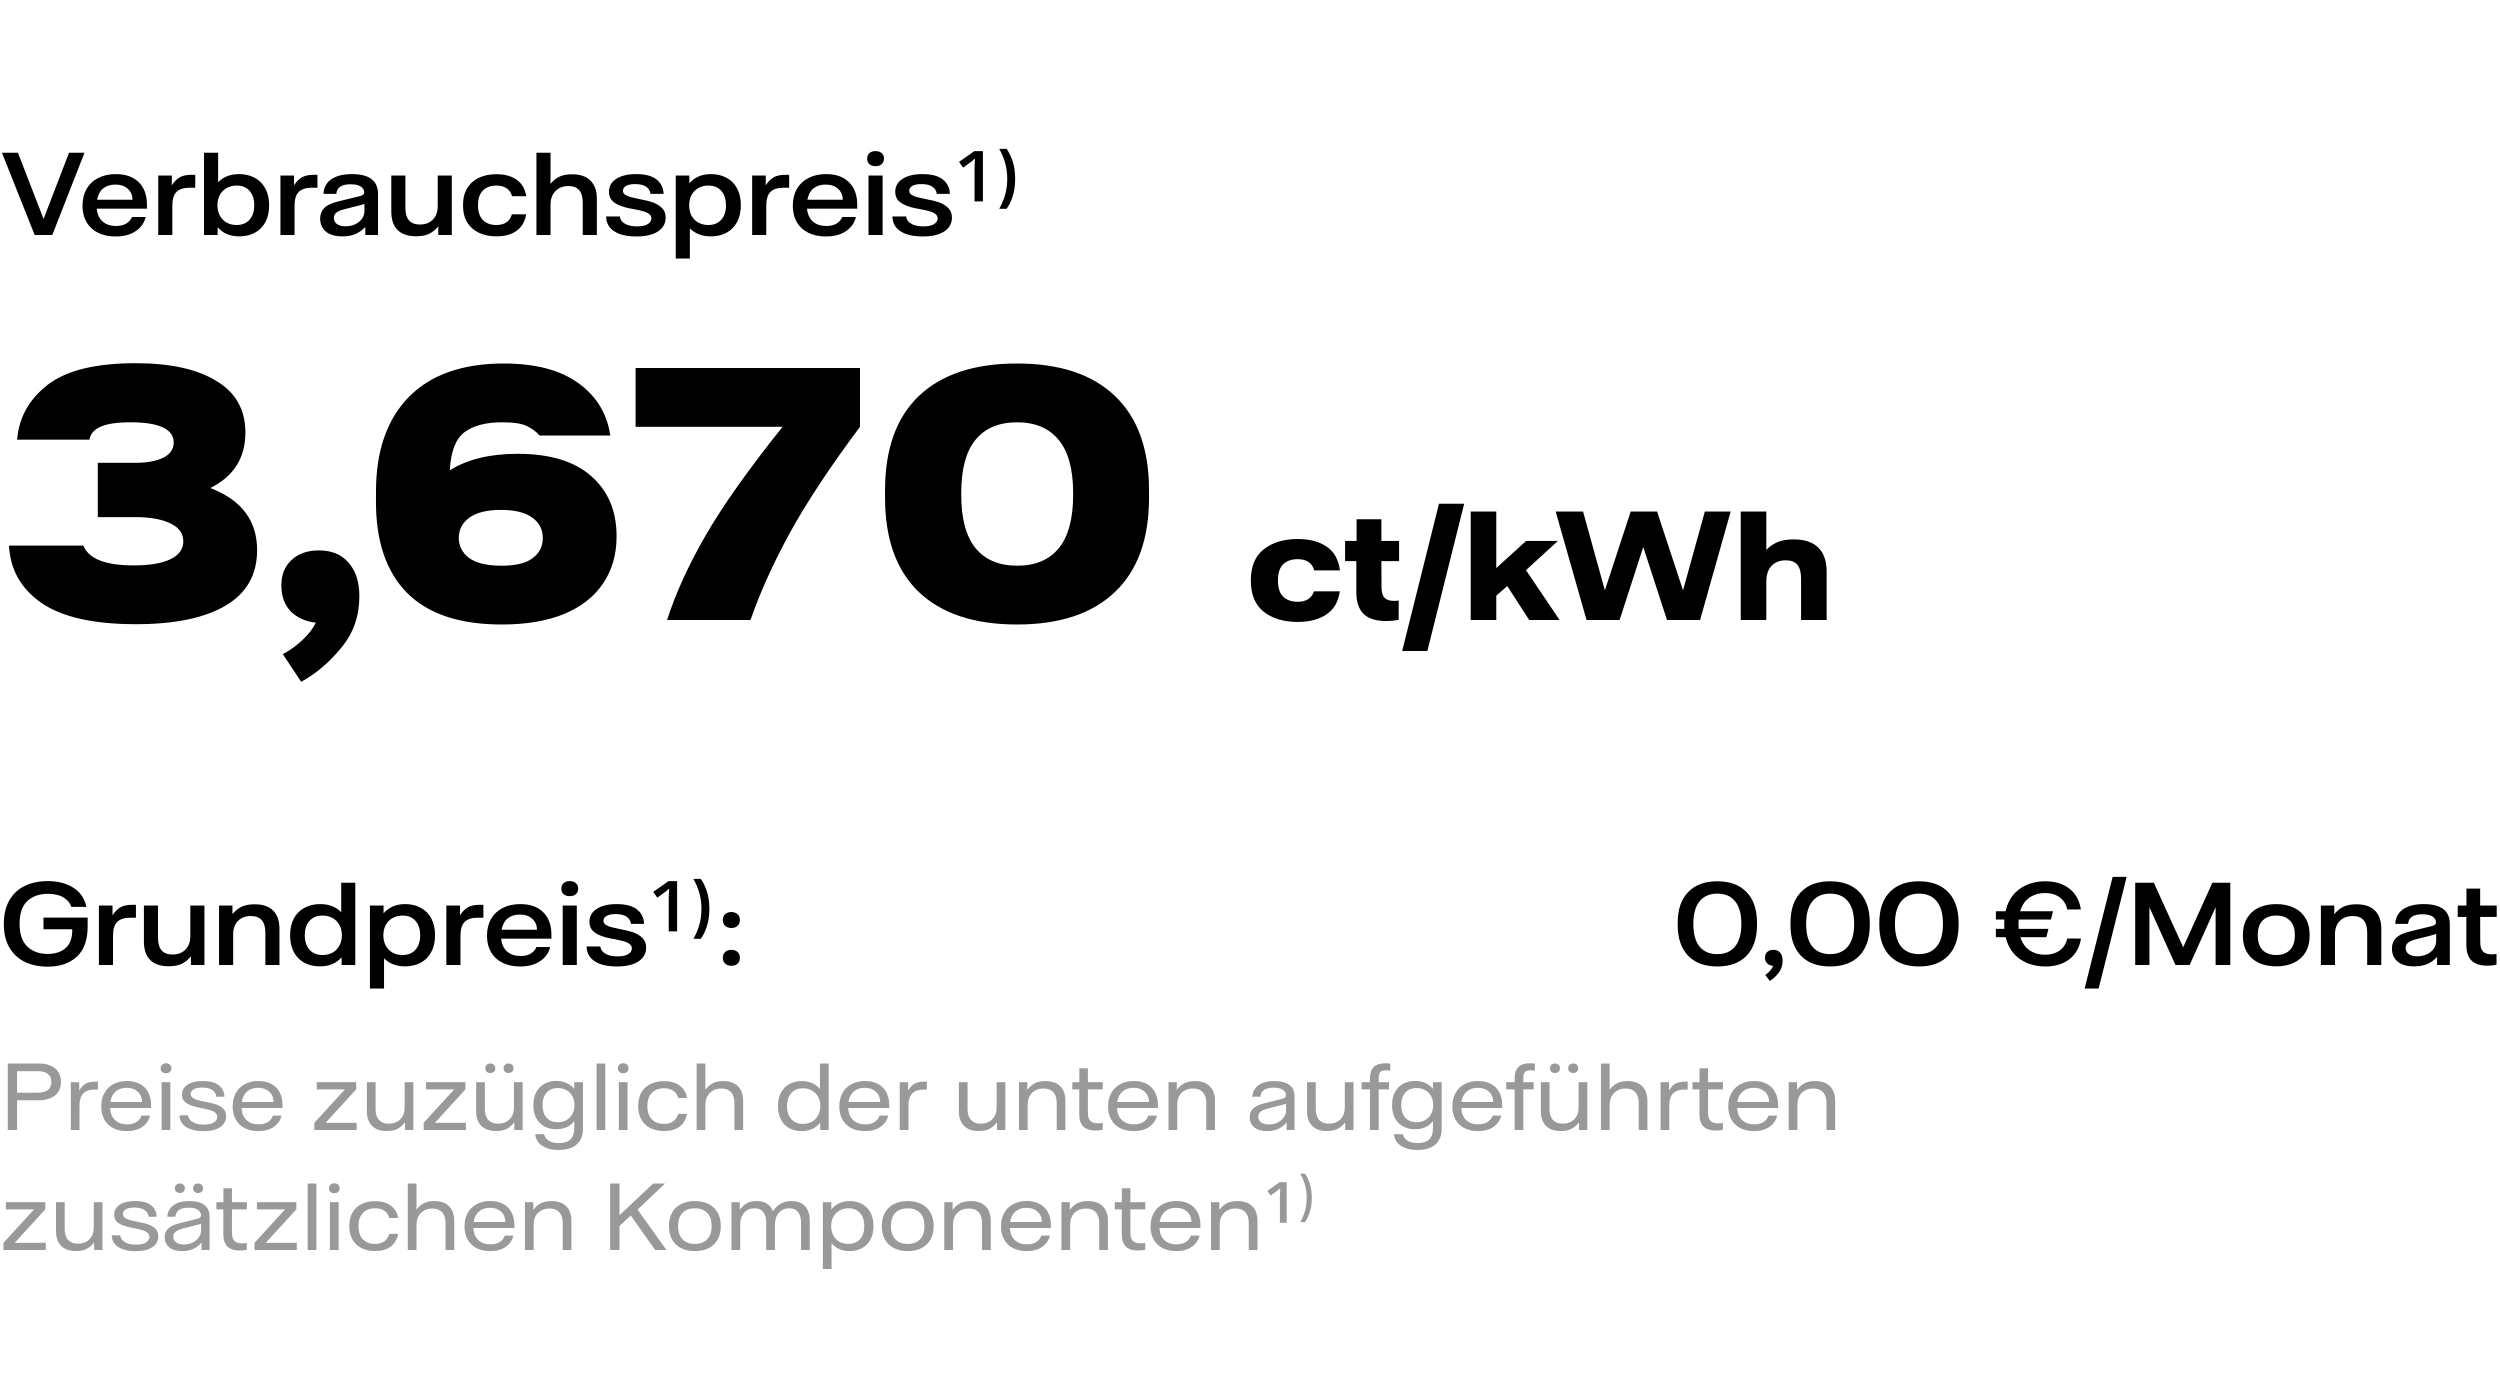 <?xml version="1.0" encoding="UTF-8" standalone="no"?>
<svg xmlns="http://www.w3.org/2000/svg" fill="none" height="278" viewBox="0 0 500 278" width="500">
<path d="M1.552 212.7H7.727C9.099 212.7 10.186 213.017 10.988 213.65C11.791 214.283 12.192 215.191 12.192 216.373C12.192 217.545 11.791 218.453 10.988 219.097C10.186 219.73 9.099 220.047 7.727 220.047H3.42V226H1.552V212.7ZM7.521 218.542C8.429 218.542 9.115 218.363 9.579 218.004C10.044 217.635 10.276 217.096 10.276 216.389C10.276 215.682 10.044 215.149 9.579 214.79C9.115 214.421 8.429 214.236 7.521 214.236H3.42V218.542H7.521ZM14.164 216.437H15.843V218.115C16.17 217.534 16.571 217.091 17.046 216.785C17.532 216.479 18.212 216.326 19.089 216.326H19.579V217.925H18.804C17.864 217.925 17.146 218.184 16.65 218.701C16.154 219.218 15.906 220.004 15.906 221.06V226H14.164V216.437ZM30.215 221.598H22.013C22.066 222.633 22.398 223.44 23.011 224.021C23.623 224.591 24.425 224.876 25.417 224.876C26.198 224.876 26.832 224.712 27.317 224.385C27.803 224.058 28.13 223.636 28.299 223.118H30.025C29.803 224.047 29.286 224.797 28.473 225.367C27.671 225.937 26.636 226.222 25.37 226.222C24.335 226.222 23.433 226.026 22.662 225.636C21.892 225.235 21.295 224.665 20.873 223.926C20.451 223.176 20.24 222.295 20.24 221.282C20.24 220.258 20.451 219.366 20.873 218.606C21.295 217.835 21.897 217.244 22.678 216.832C23.459 216.41 24.367 216.199 25.401 216.199C26.372 216.199 27.217 216.389 27.935 216.769C28.663 217.139 29.223 217.687 29.613 218.416C30.014 219.134 30.215 220.004 30.215 221.028V221.598ZM28.425 220.395C28.404 219.519 28.109 218.827 27.539 218.321C26.979 217.814 26.241 217.561 25.322 217.561C24.425 217.561 23.691 217.809 23.121 218.305C22.551 218.801 22.198 219.498 22.061 220.395H28.425ZM32.329 216.437H34.071V226H32.329V216.437ZM33.2 214.647C32.884 214.647 32.625 214.558 32.424 214.378C32.224 214.199 32.124 213.956 32.124 213.65C32.124 213.354 32.224 213.117 32.424 212.938C32.625 212.747 32.884 212.652 33.2 212.652C33.517 212.652 33.776 212.747 33.976 212.938C34.177 213.117 34.277 213.354 34.277 213.65C34.277 213.956 34.177 214.199 33.976 214.378C33.776 214.558 33.517 214.647 33.2 214.647ZM40.678 226.238C39.654 226.238 38.783 226.1 38.065 225.826C37.347 225.551 36.809 225.177 36.45 224.702C36.091 224.216 35.912 223.672 35.912 223.071H37.622C37.632 223.345 37.743 223.625 37.954 223.91C38.176 224.195 38.519 224.438 38.983 224.638C39.458 224.828 40.06 224.923 40.788 224.923C41.686 224.923 42.351 224.776 42.783 224.48C43.227 224.184 43.448 223.815 43.448 223.372C43.448 223.023 43.311 222.744 43.037 222.532C42.762 222.311 42.425 222.142 42.023 222.026C41.622 221.91 41.073 221.783 40.377 221.646C40.239 221.614 39.965 221.556 39.553 221.472C39.152 221.377 38.799 221.282 38.493 221.187C37.828 220.976 37.31 220.696 36.941 220.347C36.582 219.999 36.403 219.529 36.403 218.938C36.403 218.094 36.772 217.429 37.511 216.943C38.26 216.447 39.284 216.199 40.583 216.199C41.986 216.199 43.047 216.484 43.765 217.054C44.493 217.624 44.868 218.389 44.889 219.35H43.258C43.227 218.812 42.973 218.374 42.498 218.036C42.034 217.687 41.348 217.513 40.44 217.513C39.68 217.513 39.105 217.635 38.714 217.877C38.334 218.12 38.144 218.426 38.144 218.796C38.144 219.102 38.271 219.35 38.524 219.54C38.778 219.73 39.089 219.883 39.458 219.999C39.838 220.105 40.361 220.221 41.026 220.347C41.395 220.421 41.77 220.501 42.15 220.585C42.53 220.669 42.868 220.764 43.163 220.87C43.807 221.092 44.309 221.392 44.668 221.772C45.037 222.142 45.222 222.638 45.222 223.261C45.222 224.179 44.821 224.908 44.018 225.446C43.227 225.974 42.113 226.238 40.678 226.238ZM56.507 221.598H48.305C48.358 222.633 48.69 223.44 49.303 224.021C49.915 224.591 50.717 224.876 51.709 224.876C52.49 224.876 53.124 224.712 53.609 224.385C54.095 224.058 54.422 223.636 54.591 223.118H56.317C56.095 224.047 55.578 224.797 54.765 225.367C53.963 225.937 52.928 226.222 51.662 226.222C50.627 226.222 49.725 226.026 48.954 225.636C48.184 225.235 47.587 224.665 47.165 223.926C46.743 223.176 46.532 222.295 46.532 221.282C46.532 220.258 46.743 219.366 47.165 218.606C47.587 217.835 48.189 217.244 48.97 216.832C49.751 216.41 50.659 216.199 51.693 216.199C52.664 216.199 53.509 216.389 54.227 216.769C54.955 217.139 55.514 217.687 55.905 218.416C56.306 219.134 56.507 220.004 56.507 221.028V221.598ZM54.718 220.395C54.696 219.519 54.401 218.827 53.831 218.321C53.271 217.814 52.532 217.561 51.614 217.561C50.717 217.561 49.983 217.809 49.413 218.305C48.843 218.801 48.49 219.498 48.352 220.395H54.718ZM62.873 224.559L68.985 217.877H63.348V216.437H71.233V217.877L65.122 224.559H71.328V226H62.873V224.559ZM77.366 226.206C76.078 226.206 75.091 225.863 74.405 225.177C73.719 224.491 73.376 223.504 73.376 222.216V216.437H75.117V221.788C75.117 222.759 75.344 223.493 75.798 223.989C76.252 224.485 76.901 224.733 77.746 224.733C78.706 224.733 79.477 224.443 80.057 223.862C80.638 223.271 80.928 222.485 80.928 221.503V216.437H82.67V226H81.007V224.464C80.596 225.013 80.11 225.441 79.551 225.747C78.991 226.053 78.263 226.206 77.366 226.206ZM84.731 224.559L90.843 217.877H85.206V216.437H93.091V217.877L86.979 224.559H93.186V226H84.731V224.559ZM99.223 226.206C97.935 226.206 96.948 225.863 96.262 225.177C95.576 224.491 95.233 223.504 95.233 222.216V216.437H96.975V221.788C96.975 222.759 97.202 223.493 97.656 223.989C98.109 224.485 98.759 224.733 99.603 224.733C100.564 224.733 101.334 224.443 101.915 223.862C102.495 223.271 102.786 222.485 102.786 221.503V216.437H104.527V226H102.865V224.464C102.453 225.013 101.967 225.441 101.408 225.747C100.849 226.053 100.12 226.206 99.223 226.206ZM98.067 214.6C97.772 214.6 97.529 214.516 97.339 214.347C97.159 214.178 97.07 213.946 97.07 213.65C97.07 213.365 97.159 213.138 97.339 212.969C97.529 212.79 97.772 212.7 98.067 212.7C98.363 212.7 98.6 212.79 98.78 212.969C98.97 213.138 99.065 213.365 99.065 213.65C99.065 213.946 98.97 214.178 98.78 214.347C98.6 214.516 98.363 214.6 98.067 214.6ZM101.709 214.6C101.413 214.6 101.171 214.516 100.981 214.347C100.801 214.178 100.711 213.946 100.711 213.65C100.711 213.365 100.801 213.138 100.981 212.969C101.171 212.79 101.413 212.7 101.709 212.7C102.004 212.7 102.242 212.79 102.421 212.969C102.611 213.138 102.706 213.365 102.706 213.65C102.706 213.946 102.611 214.178 102.421 214.347C102.242 214.516 102.004 214.6 101.709 214.6ZM111.718 229.99C110.684 229.99 109.824 229.837 109.137 229.531C108.451 229.235 107.939 228.85 107.602 228.375C107.264 227.9 107.079 227.388 107.047 226.839H108.821C108.895 227.293 109.169 227.699 109.644 228.058C110.119 228.428 110.842 228.613 111.813 228.613C112.827 228.613 113.587 228.37 114.093 227.884C114.6 227.399 114.853 226.649 114.853 225.636V224.211C114.009 225.298 112.821 225.842 111.291 225.842C110.362 225.842 109.549 225.652 108.852 225.272C108.166 224.892 107.628 224.343 107.237 223.625C106.857 222.897 106.667 222.031 106.667 221.028C106.667 220.026 106.857 219.16 107.237 218.432C107.628 217.703 108.172 217.149 108.868 216.769C109.565 216.379 110.372 216.183 111.291 216.183C112.061 216.183 112.742 216.326 113.333 216.611C113.935 216.885 114.442 217.271 114.853 217.767V216.437H116.595V225.778C116.595 227.108 116.178 228.143 115.344 228.882C114.521 229.621 113.312 229.99 111.718 229.99ZM111.56 224.448C112.225 224.448 112.811 224.301 113.317 224.005C113.824 223.709 114.215 223.303 114.489 222.786C114.764 222.269 114.901 221.683 114.901 221.028C114.901 220.363 114.764 219.772 114.489 219.255C114.215 218.738 113.824 218.337 113.317 218.052C112.811 217.756 112.23 217.608 111.576 217.608C110.615 217.608 109.86 217.914 109.312 218.527C108.773 219.128 108.504 219.962 108.504 221.028C108.504 222.105 108.773 222.944 109.312 223.546C109.86 224.147 110.61 224.448 111.56 224.448ZM119.314 212.7H121.055V226H119.314V212.7ZM123.767 216.437H125.509V226H123.767V216.437ZM124.638 214.647C124.321 214.647 124.062 214.558 123.862 214.378C123.661 214.199 123.561 213.956 123.561 213.65C123.561 213.354 123.661 213.117 123.862 212.938C124.062 212.747 124.321 212.652 124.638 212.652C124.954 212.652 125.213 212.747 125.414 212.938C125.614 213.117 125.714 213.354 125.714 213.65C125.714 213.956 125.614 214.199 125.414 214.378C125.213 214.558 124.954 214.647 124.638 214.647ZM132.828 226.206C131.814 226.206 130.917 226.021 130.136 225.652C129.355 225.272 128.743 224.707 128.299 223.957C127.856 223.208 127.634 222.295 127.634 221.218C127.634 220.142 127.851 219.229 128.283 218.479C128.727 217.73 129.339 217.17 130.12 216.801C130.912 216.421 131.814 216.231 132.828 216.231C134.063 216.231 135.081 216.516 135.883 217.086C136.696 217.645 137.208 218.484 137.419 219.603H135.646C135.477 218.959 135.145 218.474 134.648 218.147C134.163 217.819 133.545 217.656 132.796 217.656C131.761 217.656 130.949 217.967 130.358 218.59C129.766 219.202 129.471 220.078 129.471 221.218C129.471 222.358 129.766 223.24 130.358 223.862C130.949 224.475 131.761 224.781 132.796 224.781C133.524 224.781 134.131 224.617 134.617 224.29C135.102 223.952 135.44 223.446 135.63 222.77H137.403C137.182 223.91 136.675 224.77 135.883 225.351C135.092 225.921 134.073 226.206 132.828 226.206ZM139.334 212.7H141.076V217.941C141.456 217.413 141.926 216.996 142.485 216.69C143.045 216.373 143.762 216.215 144.638 216.215C145.926 216.215 146.913 216.563 147.599 217.26C148.285 217.946 148.628 218.933 148.628 220.221V226H146.887V220.633C146.887 219.661 146.66 218.933 146.206 218.447C145.752 217.951 145.108 217.703 144.274 217.703C143.641 217.703 143.082 217.841 142.596 218.115C142.121 218.379 141.746 218.759 141.472 219.255C141.208 219.751 141.076 220.326 141.076 220.981V226H139.334V212.7ZM160.346 226.222C159.396 226.222 158.562 226.026 157.844 225.636C157.137 225.235 156.583 224.659 156.182 223.91C155.791 223.15 155.596 222.253 155.596 221.218C155.596 220.184 155.791 219.292 156.182 218.542C156.583 217.782 157.143 217.207 157.86 216.817C158.578 216.416 159.412 216.215 160.362 216.215C161.154 216.215 161.85 216.358 162.452 216.642C163.064 216.917 163.576 217.302 163.988 217.798V212.7H165.729V226H164.035V224.527C163.613 225.066 163.091 225.483 162.468 225.778C161.856 226.074 161.148 226.222 160.346 226.222ZM160.599 224.781C161.286 224.781 161.887 224.628 162.404 224.322C162.932 224.016 163.339 223.593 163.624 223.055C163.919 222.506 164.067 221.889 164.067 221.203C164.067 220.516 163.919 219.904 163.624 219.366C163.339 218.827 162.932 218.411 162.404 218.115C161.887 217.809 161.286 217.656 160.599 217.656C159.607 217.656 158.826 217.978 158.256 218.622C157.686 219.255 157.401 220.121 157.401 221.218C157.401 222.316 157.686 223.187 158.256 223.831C158.826 224.464 159.607 224.781 160.599 224.781ZM177.836 221.598H169.634C169.687 222.633 170.019 223.44 170.632 224.021C171.244 224.591 172.046 224.876 173.038 224.876C173.819 224.876 174.453 224.712 174.938 224.385C175.424 224.058 175.751 223.636 175.92 223.118H177.646C177.424 224.047 176.907 224.797 176.094 225.367C175.292 225.937 174.257 226.222 172.991 226.222C171.956 226.222 171.054 226.026 170.283 225.636C169.513 225.235 168.916 224.665 168.494 223.926C168.072 223.176 167.861 222.295 167.861 221.282C167.861 220.258 168.072 219.366 168.494 218.606C168.916 217.835 169.518 217.244 170.299 216.832C171.08 216.41 171.988 216.199 173.022 216.199C173.994 216.199 174.838 216.389 175.556 216.769C176.284 217.139 176.844 217.687 177.234 218.416C177.635 219.134 177.836 220.004 177.836 221.028V221.598ZM176.047 220.395C176.026 219.519 175.73 218.827 175.16 218.321C174.601 217.814 173.862 217.561 172.943 217.561C172.046 217.561 171.312 217.809 170.742 218.305C170.172 218.801 169.819 219.498 169.682 220.395H176.047ZM179.951 216.437H181.629V218.115C181.956 217.534 182.357 217.091 182.832 216.785C183.318 216.479 183.999 216.326 184.875 216.326H185.366V217.925H184.59C183.65 217.925 182.932 218.184 182.436 218.701C181.94 219.218 181.692 220.004 181.692 221.06V226H179.951V216.437ZM195.763 226.206C194.475 226.206 193.488 225.863 192.802 225.177C192.116 224.491 191.773 223.504 191.773 222.216V216.437H193.515V221.788C193.515 222.759 193.742 223.493 194.196 223.989C194.649 224.485 195.299 224.733 196.143 224.733C197.104 224.733 197.874 224.443 198.455 223.862C199.035 223.271 199.326 222.485 199.326 221.503V216.437H201.067V226H199.405V224.464C198.993 225.013 198.508 225.441 197.948 225.747C197.389 226.053 196.66 226.206 195.763 226.206ZM203.793 216.437H205.456V217.972C205.857 217.424 206.337 216.996 206.897 216.69C207.456 216.373 208.184 216.215 209.082 216.215C210.38 216.215 211.372 216.563 212.058 217.26C212.744 217.946 213.087 218.933 213.087 220.221V226H211.346V220.633C211.346 219.672 211.119 218.944 210.665 218.447C210.211 217.951 209.562 217.703 208.717 217.703C207.757 217.703 206.986 217.994 206.406 218.574C205.825 219.155 205.535 219.941 205.535 220.933V226H203.793V216.437ZM219.099 226.111C218.043 226.111 217.236 225.847 216.676 225.319C216.127 224.781 215.853 223.979 215.853 222.912V217.877H214.46V216.437H215.869V213.65H217.579V216.437H220.555V217.877H217.579V222.58C217.579 223.308 217.742 223.841 218.07 224.179C218.407 224.506 218.919 224.67 219.605 224.67C219.911 224.67 220.223 224.638 220.54 224.575V225.953C220.075 226.058 219.595 226.111 219.099 226.111ZM231.589 221.598H223.387C223.44 222.633 223.772 223.44 224.385 224.021C224.997 224.591 225.799 224.876 226.791 224.876C227.572 224.876 228.206 224.712 228.691 224.385C229.177 224.058 229.504 223.636 229.673 223.118H231.399C231.177 224.047 230.66 224.797 229.847 225.367C229.045 225.937 228.01 226.222 226.744 226.222C225.709 226.222 224.807 226.026 224.036 225.636C223.266 225.235 222.669 224.665 222.247 223.926C221.825 223.176 221.614 222.295 221.614 221.282C221.614 220.258 221.825 219.366 222.247 218.606C222.669 217.835 223.271 217.244 224.052 216.832C224.833 216.41 225.741 216.199 226.775 216.199C227.747 216.199 228.591 216.389 229.309 216.769C230.037 217.139 230.597 217.687 230.987 218.416C231.388 219.134 231.589 220.004 231.589 221.028V221.598ZM229.8 220.395C229.778 219.519 229.483 218.827 228.913 218.321C228.353 217.814 227.615 217.561 226.696 217.561C225.799 217.561 225.065 217.809 224.495 218.305C223.925 218.801 223.572 219.498 223.435 220.395H229.8ZM233.703 216.437H235.366V217.972C235.767 217.424 236.247 216.996 236.807 216.69C237.366 216.373 238.095 216.215 238.992 216.215C240.29 216.215 241.282 216.563 241.968 217.26C242.655 217.946 242.998 218.933 242.998 220.221V226H241.256V220.633C241.256 219.672 241.029 218.944 240.575 218.447C240.121 217.951 239.472 217.703 238.628 217.703C237.667 217.703 236.897 217.994 236.316 218.574C235.735 219.155 235.445 219.941 235.445 220.933V226H233.703V216.437ZM253.417 226.222C252.288 226.222 251.422 225.963 250.82 225.446C250.229 224.929 249.934 224.242 249.934 223.387C249.934 222.765 250.145 222.226 250.567 221.772C250.989 221.308 251.786 220.928 252.958 220.633L256.235 219.809C256.605 219.725 256.858 219.63 256.995 219.524C257.133 219.408 257.201 219.25 257.201 219.049C257.201 218.648 257.001 218.294 256.599 217.988C256.198 217.682 255.565 217.529 254.699 217.529C253.063 217.529 252.187 218.136 252.071 219.35H250.456C250.477 218.791 250.641 218.279 250.947 217.814C251.253 217.339 251.733 216.954 252.388 216.658C253.042 216.363 253.871 216.215 254.874 216.215C256.151 216.215 257.143 216.468 257.85 216.975C258.558 217.482 258.911 218.257 258.911 219.302V226H257.312V224.48C256.932 224.976 256.415 225.393 255.76 225.731C255.106 226.058 254.325 226.222 253.417 226.222ZM253.781 224.892C254.414 224.892 254.99 224.765 255.507 224.512C256.035 224.258 256.452 223.915 256.758 223.482C257.064 223.05 257.217 222.575 257.217 222.057V220.712C257.006 220.817 256.652 220.928 256.156 221.044L253.623 221.693C252.926 221.873 252.425 222.089 252.119 222.342C251.813 222.585 251.659 222.913 251.659 223.324C251.659 223.81 251.844 224.195 252.214 224.48C252.583 224.754 253.106 224.892 253.781 224.892ZM265.399 226.206C264.111 226.206 263.124 225.863 262.438 225.177C261.752 224.491 261.409 223.504 261.409 222.216V216.437H263.15V221.788C263.15 222.759 263.377 223.493 263.831 223.989C264.285 224.485 264.934 224.733 265.779 224.733C266.739 224.733 267.51 224.443 268.09 223.862C268.671 223.271 268.961 222.485 268.961 221.503V216.437H270.703V226H269.04V224.464C268.629 225.013 268.143 225.441 267.584 225.747C267.024 226.053 266.296 226.206 265.399 226.206ZM277.182 214.062C276.643 214.062 276.268 214.178 276.057 214.41C275.846 214.632 275.741 215.027 275.741 215.597V216.437H277.799V217.877H275.741V226H273.999V217.877H272.321V216.437H273.999V215.645C273.999 214.653 274.247 213.909 274.743 213.412C275.239 212.906 276.02 212.652 277.087 212.652C277.329 212.652 277.651 212.674 278.052 212.716V214.125C277.672 214.083 277.382 214.062 277.182 214.062ZM283.46 229.99C282.426 229.99 281.566 229.837 280.88 229.531C280.194 229.235 279.682 228.85 279.344 228.375C279.006 227.9 278.821 227.388 278.79 226.839H280.563C280.637 227.293 280.911 227.699 281.386 228.058C281.861 228.428 282.584 228.613 283.555 228.613C284.569 228.613 285.329 228.37 285.835 227.884C286.342 227.399 286.595 226.649 286.595 225.636V224.211C285.751 225.298 284.564 225.842 283.033 225.842C282.104 225.842 281.291 225.652 280.595 225.272C279.909 224.892 279.37 224.343 278.98 223.625C278.6 222.897 278.41 222.031 278.41 221.028C278.41 220.026 278.6 219.16 278.98 218.432C279.37 217.703 279.914 217.149 280.61 216.769C281.307 216.379 282.115 216.183 283.033 216.183C283.804 216.183 284.484 216.326 285.075 216.611C285.677 216.885 286.184 217.271 286.595 217.767V216.437H288.337V225.778C288.337 227.108 287.92 228.143 287.086 228.882C286.263 229.621 285.054 229.99 283.46 229.99ZM283.302 224.448C283.967 224.448 284.553 224.301 285.06 224.005C285.566 223.709 285.957 223.303 286.231 222.786C286.506 222.269 286.643 221.683 286.643 221.028C286.643 220.363 286.506 219.772 286.231 219.255C285.957 218.738 285.566 218.337 285.06 218.052C284.553 217.756 283.972 217.608 283.318 217.608C282.357 217.608 281.603 217.914 281.054 218.527C280.515 219.128 280.246 219.962 280.246 221.028C280.246 222.105 280.515 222.944 281.054 223.546C281.603 224.147 282.352 224.448 283.302 224.448ZM300.445 221.598H292.244C292.296 222.633 292.629 223.44 293.241 224.021C293.853 224.591 294.655 224.876 295.648 224.876C296.429 224.876 297.062 224.712 297.548 224.385C298.033 224.058 298.36 223.636 298.529 223.118H300.255C300.034 224.047 299.516 224.797 298.704 225.367C297.901 225.937 296.867 226.222 295.6 226.222C294.566 226.222 293.663 226.026 292.893 225.636C292.122 225.235 291.526 224.665 291.104 223.926C290.681 223.176 290.47 222.295 290.47 221.282C290.47 220.258 290.681 219.366 291.104 218.606C291.526 217.835 292.127 217.244 292.909 216.832C293.69 216.41 294.597 216.199 295.632 216.199C296.603 216.199 297.447 216.389 298.165 216.769C298.894 217.139 299.453 217.687 299.844 218.416C300.245 219.134 300.445 220.004 300.445 221.028V221.598ZM298.656 220.395C298.635 219.519 298.339 218.827 297.769 218.321C297.21 217.814 296.471 217.561 295.553 217.561C294.655 217.561 293.922 217.809 293.352 218.305C292.782 218.801 292.428 219.498 292.291 220.395H298.656ZM306.108 214.062C305.57 214.062 305.195 214.178 304.984 214.41C304.773 214.632 304.667 215.027 304.667 215.597V216.437H306.726V217.877H304.667V226H302.926V217.877H301.247V216.437H302.926V215.645C302.926 214.653 303.174 213.909 303.67 213.412C304.166 212.906 304.947 212.652 306.013 212.652C306.256 212.652 306.578 212.674 306.979 212.716V214.125C306.599 214.083 306.309 214.062 306.108 214.062ZM312.157 226.206C310.869 226.206 309.882 225.863 309.196 225.177C308.51 224.491 308.167 223.504 308.167 222.216V216.437H309.908V221.788C309.908 222.759 310.135 223.493 310.589 223.989C311.043 224.485 311.692 224.733 312.537 224.733C313.497 224.733 314.268 224.443 314.848 223.862C315.429 223.271 315.719 222.485 315.719 221.503V216.437H317.461V226H315.798V224.464C315.387 225.013 314.901 225.441 314.342 225.747C313.782 226.053 313.054 226.206 312.157 226.206ZM311.001 214.6C310.705 214.6 310.462 214.516 310.272 214.347C310.093 214.178 310.003 213.946 310.003 213.65C310.003 213.365 310.093 213.138 310.272 212.969C310.462 212.79 310.705 212.7 311.001 212.7C311.296 212.7 311.534 212.79 311.713 212.969C311.903 213.138 311.998 213.365 311.998 213.65C311.998 213.946 311.903 214.178 311.713 214.347C311.534 214.516 311.296 214.6 311.001 214.6ZM314.642 214.6C314.347 214.6 314.104 214.516 313.914 214.347C313.735 214.178 313.645 213.946 313.645 213.65C313.645 213.365 313.735 213.138 313.914 212.969C314.104 212.79 314.347 212.7 314.642 212.7C314.938 212.7 315.176 212.79 315.355 212.969C315.545 213.138 315.64 213.365 315.64 213.65C315.64 213.946 315.545 214.178 315.355 214.347C315.176 214.516 314.938 214.6 314.642 214.6ZM320.187 212.7H321.929V217.941C322.309 217.413 322.778 216.996 323.338 216.69C323.897 216.373 324.615 216.215 325.491 216.215C326.779 216.215 327.766 216.563 328.452 217.26C329.138 217.946 329.481 218.933 329.481 220.221V226H327.739V220.633C327.739 219.661 327.512 218.933 327.059 218.447C326.605 217.951 325.961 217.703 325.127 217.703C324.494 217.703 323.934 217.841 323.449 218.115C322.974 218.379 322.599 218.759 322.324 219.255C322.06 219.751 321.929 220.326 321.929 220.981V226H320.187V212.7ZM332.118 216.437H333.796V218.115C334.123 217.534 334.524 217.091 334.999 216.785C335.485 216.479 336.166 216.326 337.042 216.326H337.533V217.925H336.757C335.817 217.925 335.099 218.184 334.603 218.701C334.107 219.218 333.859 220.004 333.859 221.06V226H332.118V216.437ZM343.137 226.111C342.081 226.111 341.274 225.847 340.714 225.319C340.165 224.781 339.891 223.979 339.891 222.912V217.877H338.498V216.437H339.907V213.65H341.617V216.437H344.593V217.877H341.617V222.58C341.617 223.308 341.78 223.841 342.108 224.179C342.445 224.506 342.957 224.67 343.643 224.67C343.95 224.67 344.261 224.638 344.578 224.575V225.953C344.113 226.058 343.633 226.111 343.137 226.111ZM355.627 221.598H347.425C347.478 222.633 347.81 223.44 348.423 224.021C349.035 224.591 349.837 224.876 350.829 224.876C351.61 224.876 352.244 224.712 352.729 224.385C353.215 224.058 353.542 223.636 353.711 223.118H355.437C355.215 224.047 354.698 224.797 353.885 225.367C353.083 225.937 352.048 226.222 350.782 226.222C349.747 226.222 348.845 226.026 348.074 225.636C347.304 225.235 346.707 224.665 346.285 223.926C345.863 223.176 345.652 222.295 345.652 221.282C345.652 220.258 345.863 219.366 346.285 218.606C346.707 217.835 347.309 217.244 348.09 216.832C348.871 216.41 349.779 216.199 350.813 216.199C351.785 216.199 352.629 216.389 353.347 216.769C354.075 217.139 354.635 217.687 355.025 218.416C355.426 219.134 355.627 220.004 355.627 221.028V221.598ZM353.838 220.395C353.817 219.519 353.521 218.827 352.951 218.321C352.392 217.814 351.653 217.561 350.734 217.561C349.837 217.561 349.103 217.809 348.533 218.305C347.963 218.801 347.61 219.498 347.473 220.395H353.838ZM357.742 216.437H359.404V217.972C359.805 217.424 360.285 216.996 360.845 216.69C361.404 216.373 362.133 216.215 363.03 216.215C364.328 216.215 365.32 216.563 366.007 217.26C366.693 217.946 367.036 218.933 367.036 220.221V226H365.294V220.633C365.294 219.672 365.067 218.944 364.613 218.447C364.159 217.951 363.51 217.703 362.666 217.703C361.705 217.703 360.935 217.994 360.354 218.574C359.773 219.155 359.483 219.941 359.483 220.933V226H357.742V216.437ZM0.697 248.559L6.808 241.877H1.172V240.437H9.057V241.877L2.945 248.559H9.152V250H0.697V248.559ZM15.189 250.206C13.901 250.206 12.914 249.863 12.228 249.177C11.542 248.491 11.199 247.504 11.199 246.216V240.437H12.941V245.788C12.941 246.759 13.168 247.493 13.621 247.989C14.075 248.485 14.724 248.733 15.569 248.733C16.529 248.733 17.3 248.443 17.881 247.862C18.461 247.271 18.751 246.485 18.751 245.503V240.437H20.493V250H18.831V248.464C18.419 249.013 17.933 249.441 17.374 249.747C16.814 250.053 16.086 250.206 15.189 250.206ZM27.114 250.238C26.09 250.238 25.219 250.1 24.502 249.826C23.784 249.551 23.245 249.177 22.887 248.702C22.528 248.216 22.348 247.672 22.348 247.071H24.058C24.069 247.345 24.18 247.625 24.391 247.91C24.612 248.195 24.956 248.438 25.42 248.638C25.895 248.828 26.497 248.923 27.225 248.923C28.122 248.923 28.787 248.776 29.22 248.48C29.663 248.184 29.885 247.815 29.885 247.372C29.885 247.023 29.748 246.744 29.473 246.532C29.199 246.311 28.861 246.142 28.46 246.026C28.059 245.91 27.51 245.783 26.813 245.646C26.676 245.614 26.402 245.556 25.99 245.472C25.589 245.377 25.235 245.282 24.929 245.187C24.264 244.976 23.747 244.696 23.377 244.347C23.018 243.999 22.839 243.529 22.839 242.938C22.839 242.094 23.209 241.429 23.947 240.943C24.697 240.447 25.721 240.199 27.019 240.199C28.423 240.199 29.484 240.484 30.202 241.054C30.93 241.624 31.305 242.389 31.326 243.35H29.695C29.663 242.812 29.41 242.374 28.935 242.036C28.471 241.687 27.784 241.513 26.877 241.513C26.117 241.513 25.541 241.635 25.151 241.877C24.771 242.12 24.581 242.426 24.581 242.796C24.581 243.102 24.707 243.35 24.961 243.54C25.214 243.73 25.526 243.883 25.895 243.999C26.275 244.105 26.797 244.221 27.462 244.347C27.832 244.421 28.207 244.501 28.587 244.585C28.967 244.669 29.304 244.764 29.6 244.87C30.244 245.092 30.745 245.392 31.104 245.772C31.474 246.142 31.658 246.638 31.658 247.261C31.658 248.179 31.257 248.908 30.455 249.446C29.663 249.974 28.55 250.238 27.114 250.238ZM36.42 250.222C35.29 250.222 34.425 249.963 33.823 249.446C33.232 248.929 32.937 248.242 32.937 247.387C32.937 246.765 33.148 246.226 33.57 245.772C33.992 245.308 34.789 244.928 35.961 244.633L39.238 243.809C39.608 243.725 39.861 243.63 39.998 243.524C40.135 243.408 40.204 243.25 40.204 243.049C40.204 242.648 40.004 242.294 39.602 241.988C39.201 241.682 38.568 241.529 37.702 241.529C36.066 241.529 35.19 242.136 35.074 243.35H33.459C33.48 242.791 33.644 242.279 33.95 241.814C34.256 241.339 34.736 240.954 35.391 240.658C36.045 240.363 36.874 240.215 37.877 240.215C39.154 240.215 40.146 240.468 40.853 240.975C41.56 241.482 41.914 242.257 41.914 243.302V250H40.315V248.48C39.935 248.976 39.418 249.393 38.763 249.731C38.109 250.058 37.328 250.222 36.42 250.222ZM36.784 248.892C37.417 248.892 37.993 248.765 38.51 248.512C39.038 248.258 39.455 247.915 39.761 247.482C40.067 247.05 40.22 246.575 40.22 246.057V244.712C40.009 244.817 39.655 244.928 39.159 245.044L36.626 245.693C35.929 245.873 35.428 246.089 35.121 246.342C34.815 246.585 34.662 246.913 34.662 247.324C34.662 247.81 34.847 248.195 35.217 248.48C35.586 248.754 36.108 248.892 36.784 248.892ZM35.977 238.6C35.681 238.6 35.438 238.516 35.248 238.347C35.069 238.178 34.979 237.946 34.979 237.65C34.979 237.365 35.069 237.138 35.248 236.969C35.438 236.79 35.681 236.7 35.977 236.7C36.272 236.7 36.51 236.79 36.689 236.969C36.879 237.138 36.974 237.365 36.974 237.65C36.974 237.946 36.879 238.178 36.689 238.347C36.51 238.516 36.272 238.6 35.977 238.6ZM39.618 238.6C39.323 238.6 39.08 238.516 38.89 238.347C38.71 238.178 38.621 237.946 38.621 237.65C38.621 237.365 38.71 237.138 38.89 236.969C39.08 236.79 39.323 236.7 39.618 236.7C39.914 236.7 40.151 236.79 40.331 236.969C40.521 237.138 40.616 237.365 40.616 237.65C40.616 237.946 40.521 238.178 40.331 238.347C40.151 238.516 39.914 238.6 39.618 238.6ZM47.913 250.111C46.858 250.111 46.05 249.847 45.491 249.319C44.942 248.781 44.667 247.979 44.667 246.912V241.877H43.274V240.437H44.683V237.65H46.393V240.437H49.37V241.877H46.393V246.58C46.393 247.308 46.557 247.841 46.884 248.179C47.222 248.506 47.734 248.67 48.42 248.67C48.726 248.67 49.037 248.638 49.354 248.575V249.953C48.889 250.058 48.409 250.111 47.913 250.111ZM50.906 248.559L57.017 241.877H51.381V240.437H59.266V241.877L53.154 248.559H59.361V250H50.906V248.559ZM61.535 236.7H63.276V250H61.535V236.7ZM65.988 240.437H67.729V250H65.988V240.437ZM66.859 238.647C66.542 238.647 66.283 238.558 66.083 238.378C65.882 238.199 65.782 237.956 65.782 237.65C65.782 237.354 65.882 237.117 66.083 236.938C66.283 236.747 66.542 236.652 66.859 236.652C67.175 236.652 67.434 236.747 67.634 236.938C67.835 237.117 67.935 237.354 67.935 237.65C67.935 237.956 67.835 238.199 67.634 238.378C67.434 238.558 67.175 238.647 66.859 238.647ZM75.048 250.206C74.035 250.206 73.138 250.021 72.357 249.652C71.576 249.272 70.963 248.707 70.52 247.957C70.077 247.208 69.855 246.295 69.855 245.218C69.855 244.142 70.071 243.229 70.504 242.479C70.947 241.73 71.56 241.17 72.341 240.801C73.132 240.421 74.035 240.231 75.048 240.231C76.283 240.231 77.302 240.516 78.104 241.086C78.917 241.645 79.429 242.484 79.64 243.603H77.867C77.698 242.959 77.365 242.474 76.869 242.147C76.383 241.819 75.766 241.656 75.017 241.656C73.982 241.656 73.169 241.967 72.578 242.59C71.987 243.202 71.692 244.078 71.692 245.218C71.692 246.358 71.987 247.24 72.578 247.862C73.169 248.475 73.982 248.781 75.017 248.781C75.745 248.781 76.352 248.617 76.837 248.29C77.323 247.952 77.661 247.446 77.851 246.77H79.624C79.402 247.91 78.896 248.77 78.104 249.351C77.312 249.921 76.294 250.206 75.048 250.206ZM81.555 236.7H83.297V241.941C83.677 241.413 84.146 240.996 84.706 240.69C85.265 240.373 85.983 240.215 86.859 240.215C88.147 240.215 89.134 240.563 89.82 241.26C90.506 241.946 90.849 242.933 90.849 244.221V250H89.108V244.633C89.108 243.661 88.881 242.933 88.427 242.447C87.973 241.951 87.329 241.703 86.495 241.703C85.862 241.703 85.302 241.841 84.817 242.115C84.342 242.379 83.967 242.759 83.692 243.255C83.429 243.751 83.297 244.326 83.297 244.981V250H81.555V236.7ZM102.875 245.598H94.673C94.726 246.633 95.058 247.44 95.671 248.021C96.283 248.591 97.085 248.876 98.077 248.876C98.859 248.876 99.492 248.712 99.977 248.385C100.463 248.058 100.79 247.636 100.959 247.118H102.685C102.463 248.047 101.946 248.797 101.133 249.367C100.331 249.937 99.296 250.222 98.03 250.222C96.995 250.222 96.093 250.026 95.322 249.636C94.552 249.235 93.955 248.665 93.533 247.926C93.111 247.176 92.9 246.295 92.9 245.282C92.9 244.258 93.111 243.366 93.533 242.606C93.955 241.835 94.557 241.244 95.338 240.832C96.119 240.41 97.027 240.199 98.061 240.199C99.033 240.199 99.877 240.389 100.595 240.769C101.323 241.139 101.883 241.687 102.273 242.416C102.674 243.134 102.875 244.004 102.875 245.028V245.598ZM101.086 244.395C101.065 243.519 100.769 242.827 100.199 242.321C99.64 241.814 98.901 241.561 97.982 241.561C97.085 241.561 96.352 241.809 95.781 242.305C95.212 242.801 94.858 243.498 94.721 244.395H101.086ZM104.99 240.437H106.652V241.972C107.053 241.424 107.533 240.996 108.093 240.69C108.652 240.373 109.381 240.215 110.278 240.215C111.576 240.215 112.568 240.563 113.255 241.26C113.941 241.946 114.284 242.933 114.284 244.221V250H112.542V244.633C112.542 243.672 112.315 242.944 111.861 242.447C111.407 241.951 110.758 241.703 109.914 241.703C108.953 241.703 108.183 241.994 107.602 242.574C107.022 243.155 106.731 243.941 106.731 244.933V250H104.99V240.437ZM126.16 243.112L123.896 245.203V250H122.027V236.7H123.896V243.049L130.641 236.7H133.016L127.506 241.925L133.301 250H131.036L126.16 243.112ZM138.972 250.222C137.959 250.222 137.061 250.032 136.28 249.652C135.499 249.272 134.887 248.707 134.444 247.957C134.011 247.208 133.794 246.295 133.794 245.218C133.794 244.142 134.011 243.229 134.444 242.479C134.887 241.73 135.499 241.165 136.28 240.785C137.061 240.405 137.959 240.215 138.972 240.215C139.996 240.215 140.898 240.405 141.679 240.785C142.46 241.165 143.067 241.73 143.5 242.479C143.944 243.229 144.165 244.142 144.165 245.218C144.165 246.295 143.944 247.208 143.5 247.957C143.067 248.707 142.46 249.272 141.679 249.652C140.898 250.032 139.996 250.222 138.972 250.222ZM138.972 248.781C140.027 248.781 140.851 248.475 141.442 247.862C142.033 247.25 142.329 246.369 142.329 245.218C142.329 244.068 142.033 243.186 141.442 242.574C140.851 241.962 140.027 241.656 138.972 241.656C137.916 241.656 137.093 241.962 136.502 242.574C135.911 243.186 135.615 244.068 135.615 245.218C135.615 246.369 135.911 247.25 136.502 247.862C137.093 248.475 137.916 248.781 138.972 248.781ZM146.292 240.437H147.955V241.972C148.335 241.424 148.783 240.996 149.301 240.69C149.818 240.373 150.488 240.215 151.311 240.215C152.145 240.215 152.837 240.389 153.386 240.737C153.935 241.086 154.336 241.592 154.589 242.258C155.032 241.582 155.544 241.075 156.125 240.737C156.716 240.389 157.434 240.215 158.278 240.215C159.471 240.215 160.379 240.558 161.001 241.244C161.635 241.93 161.951 242.917 161.951 244.205V250H160.21V244.601C160.21 243.619 160.009 242.886 159.608 242.4C159.218 241.904 158.642 241.656 157.882 241.656C157.017 241.656 156.315 241.957 155.776 242.558C155.249 243.149 154.985 243.941 154.985 244.933V250H153.243V244.601C153.243 243.619 153.043 242.886 152.641 242.4C152.251 241.904 151.676 241.656 150.916 241.656C150.05 241.656 149.353 241.957 148.826 242.558C148.298 243.149 148.034 243.941 148.034 244.933V250H146.292V240.437ZM164.569 240.437H166.263V241.893C166.685 241.366 167.202 240.954 167.815 240.658C168.437 240.363 169.15 240.215 169.952 240.215C170.891 240.215 171.72 240.416 172.438 240.817C173.156 241.207 173.71 241.777 174.1 242.527C174.501 243.276 174.702 244.168 174.702 245.203C174.702 246.237 174.501 247.134 174.1 247.894C173.71 248.644 173.15 249.219 172.422 249.62C171.704 250.021 170.87 250.222 169.92 250.222C169.139 250.222 168.443 250.084 167.83 249.81C167.229 249.525 166.722 249.134 166.31 248.638V253.8H164.569V240.437ZM169.683 248.781C170.675 248.781 171.451 248.464 172.01 247.831C172.58 247.187 172.865 246.316 172.865 245.218C172.865 244.121 172.58 243.255 172.01 242.622C171.451 241.978 170.675 241.656 169.683 241.656C169.007 241.656 168.406 241.809 167.878 242.115C167.35 242.421 166.944 242.843 166.659 243.382C166.374 243.92 166.231 244.532 166.231 245.218C166.231 245.915 166.374 246.532 166.659 247.071C166.944 247.609 167.345 248.031 167.862 248.338C168.39 248.633 168.997 248.781 169.683 248.781ZM181.536 250.222C180.523 250.222 179.626 250.032 178.845 249.652C178.064 249.272 177.451 248.707 177.008 247.957C176.575 247.208 176.359 246.295 176.359 245.218C176.359 244.142 176.575 243.229 177.008 242.479C177.451 241.73 178.064 241.165 178.845 240.785C179.626 240.405 180.523 240.215 181.536 240.215C182.56 240.215 183.463 240.405 184.244 240.785C185.025 241.165 185.632 241.73 186.065 242.479C186.508 243.229 186.73 244.142 186.73 245.218C186.73 246.295 186.508 247.208 186.065 247.957C185.632 248.707 185.025 249.272 184.244 249.652C183.463 250.032 182.56 250.222 181.536 250.222ZM181.536 248.781C182.592 248.781 183.415 248.475 184.006 247.862C184.597 247.25 184.893 246.369 184.893 245.218C184.893 244.068 184.597 243.186 184.006 242.574C183.415 241.962 182.592 241.656 181.536 241.656C180.481 241.656 179.657 241.962 179.066 242.574C178.475 243.186 178.18 244.068 178.18 245.218C178.18 246.369 178.475 247.25 179.066 247.862C179.657 248.475 180.481 248.781 181.536 248.781ZM188.857 240.437H190.519V241.972C190.92 241.424 191.401 240.996 191.96 240.69C192.52 240.373 193.248 240.215 194.145 240.215C195.443 240.215 196.436 240.563 197.122 241.26C197.808 241.946 198.151 242.933 198.151 244.221V250H196.409V244.633C196.409 243.672 196.182 242.944 195.728 242.447C195.275 241.951 194.625 241.703 193.781 241.703C192.82 241.703 192.05 241.994 191.469 242.574C190.889 243.155 190.598 243.941 190.598 244.933V250H188.857V240.437ZM210.177 245.598H201.975C202.028 246.633 202.36 247.44 202.972 248.021C203.585 248.591 204.387 248.876 205.379 248.876C206.16 248.876 206.794 248.712 207.279 248.385C207.765 248.058 208.092 247.636 208.261 247.118H209.987C209.765 248.047 209.248 248.797 208.435 249.367C207.633 249.937 206.598 250.222 205.332 250.222C204.297 250.222 203.395 250.026 202.624 249.636C201.854 249.235 201.257 248.665 200.835 247.926C200.413 247.176 200.202 246.295 200.202 245.282C200.202 244.258 200.413 243.366 200.835 242.606C201.257 241.835 201.859 241.244 202.64 240.832C203.421 240.41 204.329 240.199 205.363 240.199C206.334 240.199 207.179 240.389 207.897 240.769C208.625 241.139 209.184 241.687 209.575 242.416C209.976 243.134 210.177 244.004 210.177 245.028V245.598ZM208.387 244.395C208.366 243.519 208.071 242.827 207.501 242.321C206.941 241.814 206.202 241.561 205.284 241.561C204.387 241.561 203.653 241.809 203.083 242.305C202.513 242.801 202.16 243.498 202.022 244.395H208.387ZM212.291 240.437H213.954V241.972C214.355 241.424 214.835 240.996 215.395 240.69C215.954 240.373 216.682 240.215 217.58 240.215C218.878 240.215 219.87 240.563 220.556 241.26C221.242 241.946 221.586 242.933 221.586 244.221V250H219.844V244.633C219.844 243.672 219.617 242.944 219.163 242.447C218.709 241.951 218.06 241.703 217.216 241.703C216.255 241.703 215.484 241.994 214.904 242.574C214.323 243.155 214.033 243.941 214.033 244.933V250H212.291V240.437ZM227.597 250.111C226.541 250.111 225.734 249.847 225.174 249.319C224.625 248.781 224.351 247.979 224.351 246.912V241.877H222.958V240.437H224.367V237.65H226.077V240.437H229.053V241.877H226.077V246.58C226.077 247.308 226.24 247.841 226.568 248.179C226.905 248.506 227.417 248.67 228.103 248.67C228.41 248.67 228.721 248.638 229.038 248.575V249.953C228.573 250.058 228.093 250.111 227.597 250.111ZM240.087 245.598H231.885C231.938 246.633 232.27 247.44 232.883 248.021C233.495 248.591 234.297 248.876 235.289 248.876C236.07 248.876 236.704 248.712 237.189 248.385C237.675 248.058 238.002 247.636 238.171 247.118H239.897C239.675 248.047 239.158 248.797 238.345 249.367C237.543 249.937 236.508 250.222 235.242 250.222C234.207 250.222 233.305 250.026 232.534 249.636C231.764 249.235 231.167 248.665 230.745 247.926C230.323 247.176 230.112 246.295 230.112 245.282C230.112 244.258 230.323 243.366 230.745 242.606C231.167 241.835 231.769 241.244 232.55 240.832C233.331 240.41 234.239 240.199 235.273 240.199C236.245 240.199 237.089 240.389 237.807 240.769C238.535 241.139 239.095 241.687 239.485 242.416C239.886 243.134 240.087 244.004 240.087 245.028V245.598ZM238.298 244.395C238.276 243.519 237.981 242.827 237.411 242.321C236.851 241.814 236.113 241.561 235.194 241.561C234.297 241.561 233.563 241.809 232.993 242.305C232.423 242.801 232.07 243.498 231.933 244.395H238.298ZM242.202 240.437H243.864V241.972C244.265 241.424 244.745 240.996 245.305 240.69C245.864 240.373 246.593 240.215 247.49 240.215C248.788 240.215 249.78 240.563 250.467 241.26C251.153 241.946 251.496 242.933 251.496 244.221V250H249.754V244.633C249.754 243.672 249.527 242.944 249.073 242.447C248.619 241.951 247.97 241.703 247.126 241.703C246.165 241.703 245.395 241.994 244.814 242.574C244.233 243.155 243.943 243.941 243.943 244.933V250H242.202V240.437ZM255.943 236.437H257.335V244.563H255.98V239.322C255.98 238.907 256.005 238.345 256.055 237.633C255.863 237.806 255.696 237.952 255.554 238.069C255.411 238.187 254.938 238.533 254.134 239.108L253.476 238.181L255.943 236.437ZM260.049 244.387C260.467 243.678 260.787 242.933 261.009 242.154C261.23 241.369 261.341 240.514 261.341 239.589V239.57C261.341 238.646 261.23 237.794 261.009 237.015C260.787 236.23 260.467 235.482 260.049 234.773V234.735H260.99C261.357 235.235 261.677 235.897 261.949 236.72C262.221 237.537 262.358 238.472 262.358 239.523V239.637C262.358 240.688 262.221 241.626 261.949 242.449C261.677 243.266 261.357 243.925 260.99 244.425H260.049V244.387Z" fill="#999999"/>
<path d="M27.18 124.84C18.7 124.84 12.4 123.42 8.28 120.58C4.2 117.74 2.04 113.92 1.8 109.12H16.68C17.72 111.76 21.06 113.08 26.7 113.08C29.86 113.08 32.3 112.68 34.02 111.88C35.78 111.04 36.66 109.84 36.66 108.28C36.66 106.68 35.8 105.48 34.08 104.68C32.36 103.84 30 103.42 27 103.42H19.56V92.56H27.12C29.44 92.56 31.28 92.22 32.64 91.54C34.04 90.86 34.74 89.84 34.74 88.48C34.74 87.16 34.02 86.16 32.58 85.48C31.14 84.8 28.98 84.46 26.1 84.46C23.38 84.46 21.38 84.76 20.1 85.36C18.82 85.92 18.08 86.78 17.88 87.94H3.42C3.78 83.5 5.82 79.84 9.54 76.96C13.26 74.08 19.12 72.64 27.12 72.64C34.04 72.64 39.42 73.82 43.26 76.18C47.14 78.5 49.08 81.94 49.08 86.5C49.08 91.58 46.74 95.28 42.06 97.6C45.26 98.84 47.62 100.5 49.14 102.58C50.66 104.62 51.42 107.1 51.42 110.02C51.42 114.94 49.32 118.64 45.12 121.12C40.92 123.6 34.94 124.84 27.18 124.84ZM56.573 130.84C58.093 130 59.413 129.04 60.533 127.96C61.693 126.88 62.573 125.74 63.173 124.54C61.093 124.3 59.413 123.54 58.133 122.26C56.893 120.94 56.273 119.22 56.273 117.1C56.273 114.94 56.953 113.24 58.313 112C59.673 110.72 61.493 110.08 63.773 110.08C66.333 110.08 68.313 110.9 69.713 112.54C71.153 114.14 71.873 116.38 71.873 119.26C71.873 123.22 70.673 126.64 68.273 129.52C65.913 132.44 63.233 134.72 60.233 136.36L56.573 130.84ZM100.336 124.9C91.936 124.9 85.636 122.8 81.436 118.6C77.276 114.4 75.196 108.34 75.196 100.42V98.32C75.196 90.2 77.376 83.9 81.736 79.42C86.136 74.94 92.476 72.7 100.756 72.7C107.076 72.7 112.036 74 115.636 76.6C119.276 79.2 121.416 82.7 122.056 87.1H107.896C107.256 86.34 106.436 85.72 105.436 85.24C104.436 84.72 102.776 84.46 100.456 84.46C97.176 84.46 94.656 85.12 92.896 86.44C91.136 87.76 90.156 90.3 89.956 94.06C93.476 91.86 97.996 90.76 103.516 90.76C109.956 90.76 114.856 92.24 118.216 95.2C121.616 98.16 123.316 102.18 123.316 107.26C123.316 110.9 122.416 114.04 120.616 116.68C118.856 119.32 116.256 121.36 112.816 122.8C109.376 124.2 105.216 124.9 100.336 124.9ZM100.336 113.14C103.136 113.14 105.196 112.64 106.516 111.64C107.876 110.64 108.556 109.3 108.556 107.62C108.556 105.86 107.836 104.48 106.396 103.48C104.996 102.48 102.936 101.98 100.216 101.98C97.416 101.98 95.296 102.5 93.856 103.54C92.456 104.58 91.756 105.92 91.756 107.56C91.756 109.2 92.436 110.54 93.796 111.58C95.196 112.62 97.376 113.14 100.336 113.14ZM133.418 124C135.138 118.64 137.698 113.02 141.098 107.14C144.497 101.22 149.637 93.96 156.518 85.36H127.118V73.6H171.998V85.36C165.998 93.4 161.318 100.48 157.958 106.6C154.638 112.68 152.018 118.48 150.098 124H133.418ZM203.408 124.9C194.888 124.9 188.348 122.74 183.788 118.42C179.268 114.1 177.008 107.8 177.008 99.52V98.08C177.008 89.8 179.268 83.5 183.788 79.18C188.348 74.86 194.888 72.7 203.408 72.7C211.928 72.7 218.448 74.86 222.968 79.18C227.528 83.5 229.808 89.8 229.808 98.08V99.52C229.808 107.8 227.528 114.1 222.968 118.42C218.448 122.74 211.928 124.9 203.408 124.9ZM203.468 113.14C207.068 113.14 209.828 111.98 211.748 109.66C213.668 107.3 214.628 103.74 214.628 98.98V98.62C214.628 93.86 213.668 90.32 211.748 88C209.828 85.64 207.048 84.46 203.408 84.46C199.768 84.46 196.988 85.64 195.068 88C193.188 90.32 192.248 93.86 192.248 98.62V98.98C192.248 103.74 193.208 107.3 195.128 109.66C197.048 111.98 199.828 113.14 203.468 113.14ZM259.544 124.388C256.771 124.388 254.515 123.716 252.775 122.372C251.036 121.012 250.166 118.919 250.166 116.095C250.166 113.271 251.036 111.187 252.775 109.843C254.515 108.483 256.771 107.802 259.544 107.802C261.92 107.802 263.849 108.311 265.33 109.327C266.829 110.343 267.716 111.927 267.991 114.08H262.85C262.437 112.582 261.326 111.832 259.518 111.832C258.33 111.832 257.374 112.168 256.65 112.84C255.944 113.512 255.591 114.597 255.591 116.095C255.591 117.593 255.944 118.678 256.65 119.35C257.374 120.022 258.33 120.358 259.518 120.358C261.24 120.358 262.334 119.66 262.799 118.265H267.965C267.673 120.349 266.777 121.89 265.279 122.889C263.798 123.888 261.886 124.388 259.544 124.388ZM277.259 124.207C275.175 124.207 273.651 123.724 272.687 122.76C271.74 121.796 271.266 120.357 271.266 118.446V112.22H269.019V108.19H271.318V103.85H276.278V108.19H279.817V112.22H276.278L276.304 117.361C276.304 118.394 276.502 119.126 276.898 119.557C277.311 119.97 277.948 120.177 278.809 120.177C279.154 120.177 279.464 120.151 279.739 120.099V123.948C278.964 124.121 278.138 124.207 277.259 124.207ZM287.797 100.75H292.835L285.472 130.2H280.435L287.797 100.75ZM301.452 117.206L299.256 119.143V124H294.141V102.3H299.256V113.615L305.224 108.19H311.579L305.198 114.028L311.915 124H305.844L301.452 117.206ZM311.133 102.3H316.61L320.95 117.981H321.002L326.142 102.3H331.412L336.579 117.981H336.631L340.971 102.3H346.137L340.015 124H333.402L328.674 109.482H328.622L323.921 124H317.307L311.133 102.3ZM348.149 102.3H353.264V109.972C353.833 109.37 354.539 108.87 355.383 108.474C356.226 108.078 357.355 107.88 358.767 107.88C360.937 107.88 362.573 108.431 363.675 109.533C364.777 110.618 365.328 112.237 365.328 114.39V124H360.213V115.759C360.213 114.467 359.964 113.529 359.464 112.943C358.982 112.358 358.224 112.065 357.191 112.065C355.968 112.065 355.004 112.435 354.298 113.176C353.609 113.916 353.264 114.967 353.264 116.327V124H348.149V102.3Z" fill="black"/>
<path d="M9.537 193.333C7.827 193.333 6.312 193.02 4.994 192.393C3.675 191.753 2.637 190.794 1.88 189.514C1.136 188.235 0.764 186.655 0.764 184.775C0.764 182.908 1.136 181.335 1.88 180.055C2.624 178.763 3.656 177.803 4.974 177.177C6.306 176.537 7.833 176.217 9.557 176.217C10.993 176.217 12.253 176.432 13.336 176.863C14.433 177.294 15.314 177.895 15.98 178.665C16.646 179.435 17.077 180.336 17.273 181.367H14.276C14.028 180.623 13.512 180.003 12.729 179.507C11.946 179.011 10.895 178.763 9.576 178.763C7.853 178.763 6.476 179.252 5.444 180.232C4.426 181.198 3.917 182.699 3.917 184.736C3.917 186.799 4.432 188.326 5.464 189.318C6.508 190.298 7.866 190.787 9.537 190.787C11.039 190.787 12.233 190.395 13.121 189.612C14.009 188.829 14.453 187.634 14.453 186.028V185.852H8.695V183.522H17.527V185.304C17.527 188.006 16.802 190.023 15.353 191.355C13.904 192.674 11.965 193.333 9.537 193.333ZM19.782 181.113H22.504V183.071C22.922 182.392 23.425 181.87 24.012 181.505C24.6 181.139 25.429 180.956 26.499 180.956H27.185V183.541H26.088C24.887 183.541 24.006 183.822 23.444 184.383C22.883 184.932 22.602 185.859 22.602 187.164V193H19.782V181.113ZM33.757 193.255C32.124 193.255 30.884 192.837 30.036 192.001C29.2 191.166 28.782 189.932 28.782 188.3V181.113H31.602V187.595C31.602 189.801 32.568 190.905 34.501 190.905C35.584 190.905 36.446 190.578 37.086 189.925C37.738 189.273 38.065 188.372 38.065 187.223V181.113H40.885V193H38.182V191.277C37.686 191.89 37.099 192.373 36.42 192.726C35.754 193.078 34.866 193.255 33.757 193.255ZM43.81 181.113H46.493V182.836C46.976 182.223 47.557 181.74 48.236 181.387C48.928 181.035 49.822 180.858 50.919 180.858C52.551 180.858 53.785 181.276 54.62 182.112C55.469 182.947 55.893 184.174 55.893 185.793V193H53.073V186.518C53.073 184.312 52.113 183.208 50.194 183.208C49.098 183.208 48.229 183.535 47.59 184.188C46.95 184.84 46.63 185.735 46.63 186.87V193H43.81V181.113ZM64.011 193.274C62.823 193.274 61.772 193.033 60.858 192.55C59.957 192.053 59.259 191.342 58.763 190.415C58.267 189.475 58.019 188.359 58.019 187.066C58.019 185.761 58.267 184.638 58.763 183.698C59.272 182.758 59.983 182.046 60.897 181.563C61.811 181.067 62.862 180.819 64.05 180.819C65.787 180.819 67.184 181.361 68.241 182.445V176.55H71.061V193H68.32V191.453C67.275 192.667 65.839 193.274 64.011 193.274ZM64.52 191.002C65.278 191.002 65.95 190.839 66.537 190.513C67.125 190.173 67.575 189.703 67.889 189.103C68.215 188.502 68.378 187.817 68.378 187.047C68.378 186.276 68.215 185.597 67.889 185.01C67.575 184.409 67.125 183.946 66.537 183.62C65.95 183.28 65.278 183.11 64.52 183.11C63.411 183.11 62.536 183.463 61.896 184.168C61.27 184.873 60.956 185.832 60.956 187.047C60.956 188.274 61.27 189.24 61.896 189.945C62.536 190.65 63.411 191.002 64.52 191.002ZM73.988 181.113H76.71V182.66C77.794 181.433 79.23 180.819 81.019 180.819C82.207 180.819 83.251 181.067 84.152 181.563C85.066 182.046 85.771 182.758 86.267 183.698C86.763 184.638 87.011 185.754 87.011 187.047C87.011 188.352 86.757 189.475 86.247 190.415C85.751 191.342 85.046 192.053 84.132 192.55C83.232 193.033 82.187 193.274 80.999 193.274C79.276 193.274 77.879 192.739 76.808 191.668V197.7H73.988V181.113ZM80.51 191.002C81.606 191.002 82.468 190.65 83.094 189.945C83.721 189.24 84.034 188.274 84.034 187.047C84.034 185.832 83.721 184.873 83.094 184.168C82.468 183.463 81.606 183.11 80.51 183.11C79.752 183.11 79.08 183.28 78.492 183.62C77.918 183.946 77.468 184.409 77.141 185.01C76.828 185.611 76.671 186.296 76.671 187.066C76.671 187.837 76.828 188.522 77.141 189.122C77.468 189.71 77.918 190.173 78.492 190.513C79.08 190.839 79.752 191.002 80.51 191.002ZM89.272 181.113H91.995V183.071C92.412 182.392 92.915 181.87 93.502 181.505C94.09 181.139 94.919 180.956 95.99 180.956H96.675V183.541H95.578C94.377 183.541 93.496 183.822 92.934 184.383C92.373 184.932 92.093 185.859 92.093 187.164V193H89.272V181.113ZM110.285 187.732H100.239C100.357 188.868 100.755 189.73 101.434 190.317C102.113 190.905 103 191.198 104.097 191.198C104.972 191.198 105.67 191.029 106.192 190.689C106.728 190.35 107.093 189.919 107.289 189.397H110.031C109.757 190.559 109.097 191.499 108.053 192.217C107.021 192.935 105.677 193.294 104.019 193.294C102.661 193.294 101.486 193.046 100.494 192.55C99.501 192.053 98.738 191.348 98.203 190.435C97.667 189.508 97.4 188.411 97.4 187.145C97.4 185.865 97.667 184.749 98.203 183.796C98.751 182.843 99.528 182.112 100.533 181.602C101.538 181.08 102.72 180.819 104.077 180.819C106.01 180.819 107.524 181.354 108.621 182.425C109.731 183.496 110.285 185.003 110.285 186.949V187.732ZM107.407 185.95C107.381 185.036 107.061 184.305 106.447 183.757C105.846 183.195 105.024 182.915 103.98 182.915C102.974 182.915 102.152 183.176 101.512 183.698C100.885 184.22 100.487 184.971 100.317 185.95H107.407ZM112.543 181.113H115.363V193H112.543V181.113ZM113.953 179.233C113.444 179.233 113.033 179.102 112.719 178.841C112.419 178.567 112.269 178.195 112.269 177.725C112.269 177.255 112.419 176.889 112.719 176.628C113.033 176.354 113.444 176.217 113.953 176.217C114.462 176.217 114.867 176.354 115.167 176.628C115.48 176.889 115.637 177.255 115.637 177.725C115.637 178.195 115.48 178.567 115.167 178.841C114.867 179.102 114.462 179.233 113.953 179.233ZM123.372 193.294C122.027 193.294 120.898 193.124 119.984 192.785C119.083 192.432 118.411 191.956 117.967 191.355C117.536 190.754 117.321 190.069 117.321 189.299H120.082C120.095 189.599 120.212 189.899 120.434 190.2C120.669 190.5 121.042 190.754 121.551 190.963C122.073 191.172 122.732 191.277 123.529 191.277C124.469 191.277 125.174 191.127 125.644 190.826C126.127 190.526 126.368 190.147 126.368 189.69C126.368 189.312 126.212 189.012 125.898 188.79C125.598 188.555 125.219 188.378 124.762 188.261C124.318 188.13 123.692 187.987 122.882 187.83C122.739 187.804 122.419 187.745 121.923 187.654C121.427 187.549 120.989 187.432 120.611 187.301C119.749 187.027 119.077 186.662 118.594 186.205C118.124 185.748 117.889 185.134 117.889 184.364C117.889 183.267 118.372 182.405 119.338 181.779C120.317 181.139 121.649 180.819 123.333 180.819C125.147 180.819 126.505 181.178 127.406 181.896C128.307 182.614 128.777 183.574 128.816 184.775H126.192C126.14 184.201 125.859 183.731 125.35 183.365C124.854 182.999 124.11 182.817 123.117 182.817C122.321 182.817 121.714 182.941 121.296 183.189C120.891 183.437 120.689 183.757 120.689 184.148C120.689 184.462 120.826 184.723 121.1 184.932C121.387 185.127 121.74 185.284 122.158 185.402C122.589 185.519 123.189 185.656 123.959 185.813C125.056 186.009 125.944 186.224 126.623 186.459C127.432 186.759 128.065 187.151 128.522 187.634C128.992 188.104 129.227 188.737 129.227 189.534C129.227 190.696 128.712 191.616 127.68 192.295C126.662 192.961 125.226 193.294 123.372 193.294ZM133.702 176.224H135.423V186.276H133.748V179.793C133.748 179.28 133.779 178.584 133.84 177.704C133.603 177.919 133.396 178.098 133.22 178.244C133.044 178.389 132.459 178.817 131.465 179.529L130.65 178.381L133.702 176.224ZM138.71 187.704C139.219 186.811 139.607 185.886 139.873 184.931C140.147 183.967 140.284 182.918 140.284 181.782V181.758C140.284 180.622 140.147 179.577 139.873 178.621C139.607 177.657 139.219 176.729 138.71 175.836V175.777H140.155C140.617 176.388 141.017 177.203 141.354 178.221C141.698 179.24 141.871 180.403 141.871 181.711V181.829C141.871 183.137 141.698 184.3 141.354 185.318C141.017 186.337 140.617 187.152 140.155 187.763H138.71V187.704ZM146.274 193.157C145.764 193.157 145.353 193.013 145.04 192.726C144.726 192.439 144.57 192.047 144.57 191.551C144.57 191.068 144.726 190.683 145.04 190.395C145.353 190.108 145.764 189.965 146.274 189.965C146.783 189.965 147.194 190.108 147.507 190.395C147.821 190.683 147.977 191.068 147.977 191.551C147.977 192.047 147.821 192.439 147.507 192.726C147.207 193.013 146.796 193.157 146.274 193.157ZM146.274 185.598C145.764 185.598 145.353 185.454 145.04 185.167C144.726 184.879 144.57 184.488 144.57 183.992C144.57 183.509 144.726 183.123 145.04 182.836C145.353 182.549 145.764 182.405 146.274 182.405C146.783 182.405 147.194 182.549 147.507 182.836C147.821 183.123 147.977 183.509 147.977 183.992C147.977 184.488 147.821 184.879 147.507 185.167C147.207 185.454 146.796 185.598 146.274 185.598Z" fill="black"/>
<path d="M343.47 193.294C340.95 193.294 338.999 192.576 337.615 191.14C336.231 189.69 335.539 187.634 335.539 184.971V184.579C335.539 181.916 336.231 179.866 337.615 178.43C338.999 176.981 340.95 176.256 343.47 176.256C345.99 176.256 347.942 176.981 349.326 178.43C350.709 179.866 351.401 181.916 351.401 184.579V184.971C351.401 187.634 350.709 189.69 349.326 191.14C347.942 192.576 345.99 193.294 343.47 193.294ZM343.47 190.826C344.998 190.826 346.179 190.317 347.015 189.299C347.85 188.28 348.268 186.792 348.268 184.834V184.716C348.268 182.745 347.85 181.257 347.015 180.251C346.192 179.233 345.011 178.724 343.47 178.724C341.943 178.724 340.761 179.233 339.926 180.251C339.09 181.27 338.672 182.758 338.672 184.716V184.834C338.672 186.805 339.083 188.3 339.906 189.318C340.741 190.324 341.93 190.826 343.47 190.826ZM353.056 194.978C353.421 194.756 353.741 194.482 354.015 194.155C354.303 193.842 354.498 193.516 354.603 193.176C354.12 193.124 353.728 192.954 353.428 192.667C353.141 192.38 352.997 191.995 352.997 191.512C352.997 191.042 353.147 190.67 353.448 190.395C353.748 190.108 354.153 189.965 354.662 189.965C355.249 189.965 355.706 190.154 356.033 190.532C356.359 190.911 356.522 191.446 356.522 192.138C356.522 193.065 356.261 193.868 355.739 194.547C355.217 195.239 354.623 195.787 353.957 196.192L353.056 194.978ZM366.029 193.294C363.509 193.294 361.558 192.576 360.174 191.14C358.79 189.69 358.098 187.634 358.098 184.971V184.579C358.098 181.916 358.79 179.866 360.174 178.43C361.558 176.981 363.509 176.256 366.029 176.256C368.549 176.256 370.501 176.981 371.885 178.43C373.268 179.866 373.96 181.916 373.96 184.579V184.971C373.96 187.634 373.268 189.69 371.885 191.14C370.501 192.576 368.549 193.294 366.029 193.294ZM366.029 190.826C367.557 190.826 368.738 190.317 369.574 189.299C370.409 188.28 370.827 186.792 370.827 184.834V184.716C370.827 182.745 370.409 181.257 369.574 180.251C368.751 179.233 367.57 178.724 366.029 178.724C364.502 178.724 363.32 179.233 362.485 180.251C361.649 181.27 361.231 182.758 361.231 184.716V184.834C361.231 186.805 361.643 188.3 362.465 189.318C363.301 190.324 364.489 190.826 366.029 190.826ZM383.792 193.294C381.272 193.294 379.32 192.576 377.936 191.14C376.553 189.69 375.861 187.634 375.861 184.971V184.579C375.861 181.916 376.553 179.866 377.936 178.43C379.32 176.981 381.272 176.256 383.792 176.256C386.312 176.256 388.263 176.981 389.647 178.43C391.031 179.866 391.723 181.916 391.723 184.579V184.971C391.723 187.634 391.031 189.69 389.647 191.14C388.263 192.576 386.312 193.294 383.792 193.294ZM383.792 190.826C385.319 190.826 386.501 190.317 387.336 189.299C388.172 188.28 388.59 186.792 388.59 184.834V184.716C388.59 182.745 388.172 181.257 387.336 180.251C386.514 179.233 385.332 178.724 383.792 178.724C382.264 178.724 381.083 179.233 380.247 180.251C379.412 181.27 378.994 182.758 378.994 184.716V184.834C378.994 186.805 379.405 188.3 380.228 189.318C381.063 190.324 382.251 190.826 383.792 190.826ZM416.193 187.712C415.919 189.475 415.155 190.846 413.902 191.825C412.648 192.804 411.042 193.294 409.084 193.294C407.113 193.294 405.409 192.798 403.973 191.805C402.55 190.813 401.603 189.357 401.133 187.438H399.175V185.774H400.879C400.853 185.356 400.839 185.03 400.839 184.795C400.839 184.599 400.853 184.305 400.879 183.913H399.175V182.249H401.114C401.558 180.29 402.498 178.802 403.934 177.784C405.37 176.765 407.08 176.256 409.064 176.256C411.023 176.256 412.629 176.746 413.882 177.725C415.135 178.704 415.899 180.095 416.173 181.896H413.451C413.229 180.865 412.733 180.062 411.963 179.488C411.193 178.9 410.207 178.606 409.006 178.606C407.831 178.606 406.799 178.907 405.912 179.507C405.024 180.108 404.397 181.022 404.032 182.249H410.612L410.181 183.913H403.738C403.712 184.279 403.699 184.566 403.699 184.775C403.699 185.023 403.712 185.356 403.738 185.774H409.691L409.26 187.438H404.071C404.449 188.626 405.076 189.508 405.951 190.082C406.825 190.657 407.844 190.944 409.006 190.944C410.168 190.944 411.14 190.663 411.924 190.102C412.707 189.54 413.216 188.744 413.451 187.712H416.193ZM422.528 175.375H425.328L419.728 197.7H416.927L422.528 175.375ZM427.043 176.55H430.764L436.639 189.455L442.475 176.55H446.059V193H443.121V181.446L437.932 193H435.092L429.883 181.446V193H427.043V176.55ZM455.252 193.274C453.946 193.274 452.791 193.046 451.786 192.589C450.793 192.132 450.01 191.44 449.436 190.513C448.861 189.586 448.574 188.431 448.574 187.047C448.574 185.676 448.861 184.527 449.436 183.6C450.01 182.66 450.8 181.962 451.805 181.505C452.81 181.048 453.959 180.819 455.252 180.819C456.544 180.819 457.693 181.048 458.698 181.505C459.704 181.962 460.494 182.66 461.068 183.6C461.642 184.527 461.93 185.676 461.93 187.047C461.93 188.431 461.642 189.586 461.068 190.513C460.494 191.44 459.704 192.132 458.698 192.589C457.706 193.046 456.557 193.274 455.252 193.274ZM455.252 191.002C456.414 191.002 457.321 190.67 457.974 190.004C458.64 189.338 458.973 188.352 458.973 187.047C458.973 185.741 458.64 184.762 457.974 184.109C457.321 183.443 456.414 183.11 455.252 183.11C454.103 183.11 453.196 183.437 452.53 184.09C451.877 184.742 451.551 185.728 451.551 187.047C451.551 188.365 451.877 189.357 452.53 190.023C453.196 190.676 454.103 191.002 455.252 191.002ZM464.176 181.113H466.859V182.836C467.342 182.223 467.923 181.74 468.602 181.387C469.294 181.035 470.188 180.858 471.285 180.858C472.917 180.858 474.151 181.276 474.986 182.112C475.835 182.947 476.259 184.174 476.259 185.793V193H473.439V186.518C473.439 184.312 472.48 183.208 470.56 183.208C469.464 183.208 468.596 183.535 467.956 184.188C467.316 184.84 466.996 185.735 466.996 186.87V193H464.176V181.113ZM482.83 193.274C481.394 193.274 480.291 192.954 479.521 192.315C478.764 191.662 478.385 190.787 478.385 189.69C478.385 188.881 478.653 188.189 479.188 187.615C479.736 187.04 480.728 186.583 482.164 186.244L486.179 185.265C486.571 185.173 486.838 185.069 486.982 184.951C487.126 184.834 487.197 184.664 487.197 184.442C487.197 184.011 486.975 183.639 486.532 183.326C486.101 183.012 485.415 182.856 484.475 182.856C482.674 182.856 481.721 183.496 481.616 184.775H479.051C479.064 184.07 479.26 183.424 479.638 182.836C480.017 182.236 480.624 181.753 481.459 181.387C482.308 181.008 483.398 180.819 484.73 180.819C488.216 180.819 489.959 182.144 489.959 184.795V193H487.413V191.375C486.956 191.923 486.349 192.38 485.592 192.745C484.834 193.098 483.914 193.274 482.83 193.274ZM483.477 191.257C484.182 191.257 484.821 191.12 485.396 190.846C485.97 190.572 486.421 190.206 486.747 189.749C487.073 189.279 487.237 188.763 487.237 188.202V186.772C486.975 186.89 486.59 187.008 486.081 187.125L483.222 187.85C482.478 188.032 481.943 188.261 481.616 188.535C481.29 188.796 481.127 189.142 481.127 189.573C481.127 190.082 481.329 190.493 481.734 190.807C482.151 191.107 482.732 191.257 483.477 191.257ZM497.48 193.137C496.07 193.137 495.013 192.798 494.308 192.119C493.616 191.427 493.27 190.395 493.27 189.025V183.385H491.547V181.113H493.29V177.725H496.031V181.113H499.341V183.385H496.031L496.051 188.457C496.051 189.305 496.234 189.919 496.599 190.297C496.978 190.676 497.546 190.865 498.303 190.865C498.629 190.865 498.962 190.839 499.302 190.787V192.941C498.78 193.072 498.172 193.137 497.48 193.137Z" fill="black"/>
<path d="M0.392 30.55H3.584L8.695 43.73H8.734L13.806 30.55H16.9L10.457 47H6.933L0.392 30.55ZM29.389 41.732H19.343C19.461 42.868 19.859 43.73 20.538 44.317C21.217 44.905 22.104 45.198 23.201 45.198C24.076 45.198 24.774 45.029 25.297 44.689C25.832 44.35 26.197 43.919 26.393 43.397H29.135C28.861 44.559 28.201 45.499 27.157 46.217C26.125 46.935 24.781 47.294 23.123 47.294C21.765 47.294 20.59 47.046 19.598 46.55C18.605 46.053 17.842 45.349 17.306 44.435C16.771 43.508 16.503 42.411 16.503 41.145C16.503 39.865 16.771 38.749 17.306 37.796C17.855 36.843 18.632 36.112 19.637 35.602C20.642 35.08 21.824 34.819 23.181 34.819C25.114 34.819 26.628 35.354 27.725 36.425C28.834 37.496 29.389 39.004 29.389 40.949V41.732ZM26.511 39.95C26.485 39.036 26.165 38.305 25.551 37.757C24.951 37.195 24.128 36.915 23.084 36.915C22.078 36.915 21.256 37.176 20.616 37.698C19.989 38.22 19.591 38.971 19.422 39.95H26.511ZM31.647 35.113H34.369V37.071C34.787 36.392 35.289 35.87 35.877 35.505C36.465 35.139 37.294 34.956 38.364 34.956H39.05V37.541H37.953C36.752 37.541 35.87 37.822 35.309 38.383C34.748 38.932 34.467 39.859 34.467 41.164V47H31.647V35.113ZM47.834 47.274C46.032 47.274 44.596 46.667 43.526 45.453V47H40.804V30.55H43.624V36.445C44.681 35.361 46.078 34.819 47.815 34.819C49.003 34.819 50.047 35.067 50.948 35.563C51.862 36.046 52.567 36.758 53.063 37.698C53.572 38.638 53.827 39.761 53.827 41.066C53.827 42.359 53.579 43.475 53.083 44.415C52.586 45.342 51.881 46.053 50.968 46.55C50.067 47.033 49.022 47.274 47.834 47.274ZM47.325 45.002C48.422 45.002 49.283 44.65 49.91 43.945C50.537 43.24 50.85 42.274 50.85 41.047C50.85 39.833 50.537 38.873 49.91 38.168C49.283 37.463 48.422 37.11 47.325 37.11C46.568 37.11 45.895 37.28 45.308 37.62C44.733 37.946 44.283 38.409 43.957 39.01C43.643 39.597 43.487 40.276 43.487 41.047C43.487 41.817 43.643 42.502 43.957 43.103C44.283 43.703 44.733 44.173 45.308 44.513C45.895 44.839 46.568 45.002 47.325 45.002ZM56.088 35.113H58.81V37.071C59.228 36.392 59.73 35.87 60.318 35.505C60.905 35.139 61.734 34.956 62.805 34.956H63.49V37.541H62.394C61.193 37.541 60.311 37.822 59.75 38.383C59.189 38.932 58.908 39.859 58.908 41.164V47H56.088V35.113ZM68.477 47.274C67.041 47.274 65.938 46.954 65.167 46.315C64.41 45.662 64.031 44.787 64.031 43.69C64.031 42.881 64.299 42.189 64.834 41.615C65.383 41.04 66.375 40.583 67.811 40.244L71.826 39.265C72.217 39.173 72.485 39.069 72.629 38.951C72.772 38.834 72.844 38.664 72.844 38.442C72.844 38.011 72.622 37.639 72.178 37.326C71.747 37.013 71.062 36.856 70.122 36.856C68.32 36.856 67.367 37.496 67.263 38.775H64.697C64.71 38.07 64.906 37.424 65.285 36.836C65.663 36.236 66.27 35.753 67.106 35.387C67.955 35.008 69.045 34.819 70.376 34.819C73.862 34.819 75.605 36.144 75.605 38.795V47H73.059V45.375C72.602 45.923 71.995 46.38 71.238 46.745C70.481 47.098 69.56 47.274 68.477 47.274ZM69.123 45.257C69.828 45.257 70.468 45.12 71.042 44.846C71.617 44.572 72.067 44.206 72.394 43.749C72.72 43.279 72.883 42.764 72.883 42.202V40.773C72.622 40.89 72.237 41.008 71.728 41.125L68.868 41.85C68.124 42.032 67.589 42.261 67.263 42.535C66.936 42.796 66.773 43.142 66.773 43.573C66.773 44.082 66.975 44.493 67.38 44.807C67.798 45.107 68.379 45.257 69.123 45.257ZM83.235 47.255C81.603 47.255 80.363 46.837 79.514 46.001C78.679 45.166 78.261 43.932 78.261 42.3V35.113H81.081V41.595C81.081 43.801 82.047 44.905 83.979 44.905C85.063 44.905 85.924 44.578 86.564 43.925C87.217 43.273 87.543 42.372 87.543 41.223V35.113H90.363V47H87.661V45.277C87.165 45.89 86.577 46.373 85.898 46.726C85.233 47.078 84.345 47.255 83.235 47.255ZM99.301 47.274C98.008 47.274 96.859 47.046 95.854 46.589C94.849 46.132 94.052 45.44 93.465 44.513C92.89 43.586 92.603 42.431 92.603 41.047C92.603 39.676 92.89 38.527 93.465 37.6C94.039 36.673 94.829 35.981 95.834 35.524C96.84 35.067 97.995 34.839 99.301 34.839C100.933 34.839 102.271 35.204 103.315 35.935C104.373 36.666 105.019 37.77 105.254 39.245H102.414C102.219 38.527 101.846 37.992 101.298 37.639C100.763 37.287 100.084 37.11 99.261 37.11C98.139 37.11 97.244 37.443 96.579 38.109C95.926 38.762 95.599 39.741 95.599 41.047C95.599 42.352 95.926 43.338 96.579 44.004C97.244 44.67 98.139 45.002 99.261 45.002C100.933 45.002 101.971 44.291 102.375 42.868H105.234C104.986 44.343 104.34 45.446 103.296 46.178C102.264 46.909 100.933 47.274 99.301 47.274ZM107.288 30.55H110.108V36.778C110.551 36.203 111.106 35.74 111.772 35.387C112.451 35.035 113.332 34.858 114.416 34.858C116.035 34.858 117.262 35.283 118.098 36.131C118.946 36.967 119.371 38.188 119.371 39.793V47H116.551V40.518C116.551 38.312 115.597 37.208 113.691 37.208C112.608 37.208 111.74 37.548 111.087 38.227C110.434 38.892 110.108 39.793 110.108 40.929V47H107.288V30.55ZM127.273 47.294C125.929 47.294 124.799 47.124 123.885 46.785C122.985 46.432 122.312 45.956 121.868 45.355C121.437 44.754 121.222 44.069 121.222 43.299H123.983C123.996 43.599 124.114 43.899 124.336 44.2C124.571 44.5 124.943 44.754 125.452 44.963C125.974 45.172 126.634 45.277 127.43 45.277C128.37 45.277 129.075 45.127 129.545 44.826C130.028 44.526 130.27 44.147 130.27 43.69C130.27 43.312 130.113 43.011 129.8 42.79C129.499 42.555 129.121 42.378 128.664 42.261C128.22 42.13 127.593 41.987 126.784 41.83C126.64 41.804 126.32 41.745 125.824 41.654C125.328 41.549 124.891 41.432 124.512 41.301C123.65 41.027 122.978 40.661 122.495 40.205C122.025 39.748 121.79 39.134 121.79 38.364C121.79 37.267 122.273 36.405 123.239 35.779C124.218 35.139 125.55 34.819 127.234 34.819C129.049 34.819 130.407 35.178 131.307 35.896C132.208 36.614 132.678 37.574 132.717 38.775H130.093C130.041 38.201 129.76 37.731 129.251 37.365C128.755 36.999 128.011 36.817 127.019 36.817C126.222 36.817 125.615 36.941 125.197 37.189C124.793 37.437 124.59 37.757 124.59 38.148C124.59 38.462 124.727 38.723 125.002 38.932C125.289 39.127 125.641 39.284 126.059 39.402C126.49 39.519 127.091 39.656 127.861 39.813C128.957 40.009 129.845 40.224 130.524 40.459C131.334 40.759 131.967 41.151 132.424 41.634C132.894 42.104 133.129 42.737 133.129 43.534C133.129 44.696 132.613 45.616 131.582 46.295C130.563 46.961 129.127 47.294 127.273 47.294ZM135.148 35.113H137.87V36.66C138.954 35.433 140.39 34.819 142.178 34.819C143.366 34.819 144.411 35.067 145.312 35.563C146.226 36.046 146.931 36.758 147.427 37.698C147.923 38.638 148.171 39.754 148.171 41.047C148.171 42.352 147.916 43.475 147.407 44.415C146.911 45.342 146.206 46.053 145.292 46.55C144.391 47.033 143.347 47.274 142.159 47.274C140.435 47.274 139.039 46.739 137.968 45.668V51.7H135.148V35.113ZM141.669 45.002C142.766 45.002 143.628 44.65 144.254 43.945C144.881 43.24 145.194 42.274 145.194 41.047C145.194 39.833 144.881 38.873 144.254 38.168C143.628 37.463 142.766 37.11 141.669 37.11C140.912 37.11 140.24 37.28 139.652 37.62C139.078 37.946 138.627 38.409 138.301 39.01C137.988 39.611 137.831 40.296 137.831 41.066C137.831 41.837 137.988 42.522 138.301 43.123C138.627 43.71 139.078 44.173 139.652 44.513C140.24 44.839 140.912 45.002 141.669 45.002ZM150.432 35.113H153.154V37.071C153.572 36.392 154.075 35.87 154.662 35.505C155.25 35.139 156.079 34.956 157.149 34.956H157.835V37.541H156.738C155.537 37.541 154.656 37.822 154.094 38.383C153.533 38.932 153.252 39.859 153.252 41.164V47H150.432V35.113ZM171.445 41.732H161.399C161.516 42.868 161.914 43.73 162.593 44.317C163.272 44.905 164.16 45.198 165.257 45.198C166.131 45.198 166.83 45.029 167.352 44.689C167.887 44.35 168.253 43.919 168.449 43.397H171.19C170.916 44.559 170.257 45.499 169.213 46.217C168.181 46.935 166.836 47.294 165.178 47.294C163.821 47.294 162.646 47.046 161.653 46.55C160.661 46.053 159.897 45.349 159.362 44.435C158.827 43.508 158.559 42.411 158.559 41.145C158.559 39.865 158.827 38.749 159.362 37.796C159.91 36.843 160.687 36.112 161.693 35.602C162.698 35.08 163.879 34.819 165.237 34.819C167.169 34.819 168.684 35.354 169.78 36.425C170.89 37.496 171.445 39.004 171.445 40.949V41.732ZM168.566 39.95C168.54 39.036 168.22 38.305 167.607 37.757C167.006 37.195 166.184 36.915 165.139 36.915C164.134 36.915 163.311 37.176 162.672 37.698C162.045 38.22 161.647 38.971 161.477 39.95H168.566ZM173.703 35.113H176.523V47H173.703V35.113ZM175.113 33.233C174.603 33.233 174.192 33.102 173.879 32.841C173.579 32.567 173.428 32.195 173.428 31.725C173.428 31.255 173.579 30.889 173.879 30.628C174.192 30.354 174.603 30.217 175.113 30.217C175.622 30.217 176.027 30.354 176.327 30.628C176.64 30.889 176.797 31.255 176.797 31.725C176.797 32.195 176.64 32.567 176.327 32.841C176.027 33.102 175.622 33.233 175.113 33.233ZM184.532 47.294C183.187 47.294 182.058 47.124 181.144 46.785C180.243 46.432 179.57 45.956 179.127 45.355C178.696 44.754 178.48 44.069 178.48 43.299H181.242C181.255 43.599 181.372 43.899 181.594 44.2C181.829 44.5 182.201 44.754 182.71 44.963C183.233 45.172 183.892 45.277 184.688 45.277C185.628 45.277 186.333 45.127 186.803 44.826C187.286 44.526 187.528 44.147 187.528 43.69C187.528 43.312 187.371 43.011 187.058 42.79C186.758 42.555 186.379 42.378 185.922 42.261C185.478 42.13 184.851 41.987 184.042 41.83C183.898 41.804 183.579 41.745 183.082 41.654C182.586 41.549 182.149 41.432 181.77 41.301C180.909 41.027 180.236 40.661 179.753 40.205C179.283 39.748 179.048 39.134 179.048 38.364C179.048 37.267 179.531 36.405 180.497 35.779C181.477 35.139 182.808 34.819 184.492 34.819C186.307 34.819 187.665 35.178 188.566 35.896C189.467 36.614 189.937 37.574 189.976 38.775H187.352C187.299 38.201 187.019 37.731 186.51 37.365C186.013 36.999 185.269 36.817 184.277 36.817C183.481 36.817 182.874 36.941 182.456 37.189C182.051 37.437 181.849 37.757 181.849 38.148C181.849 38.462 181.986 38.723 182.26 38.932C182.547 39.127 182.9 39.284 183.317 39.402C183.748 39.519 184.349 39.656 185.119 39.813C186.216 40.009 187.104 40.224 187.782 40.459C188.592 40.759 189.225 41.151 189.682 41.634C190.152 42.104 190.387 42.737 190.387 43.534C190.387 44.696 189.871 45.616 188.84 46.295C187.822 46.961 186.385 47.294 184.532 47.294ZM194.862 30.224H196.583V40.276H194.908V33.793C194.908 33.28 194.938 32.584 195 31.704C194.762 31.919 194.556 32.098 194.38 32.244C194.204 32.389 193.619 32.817 192.624 33.529L191.81 32.381L194.862 30.224ZM199.87 41.704C200.379 40.811 200.766 39.886 201.033 38.931C201.307 37.967 201.444 36.918 201.444 35.782V35.758C201.444 34.622 201.307 33.577 201.033 32.621C200.766 31.657 200.379 30.729 199.87 29.836V29.777H201.315C201.777 30.389 202.176 31.203 202.513 32.221C202.858 33.24 203.03 34.403 203.03 35.711V35.829C203.03 37.137 202.858 38.3 202.513 39.319C202.176 40.337 201.777 41.151 201.315 41.763H199.87V41.704Z" fill="black"/>
</svg>
